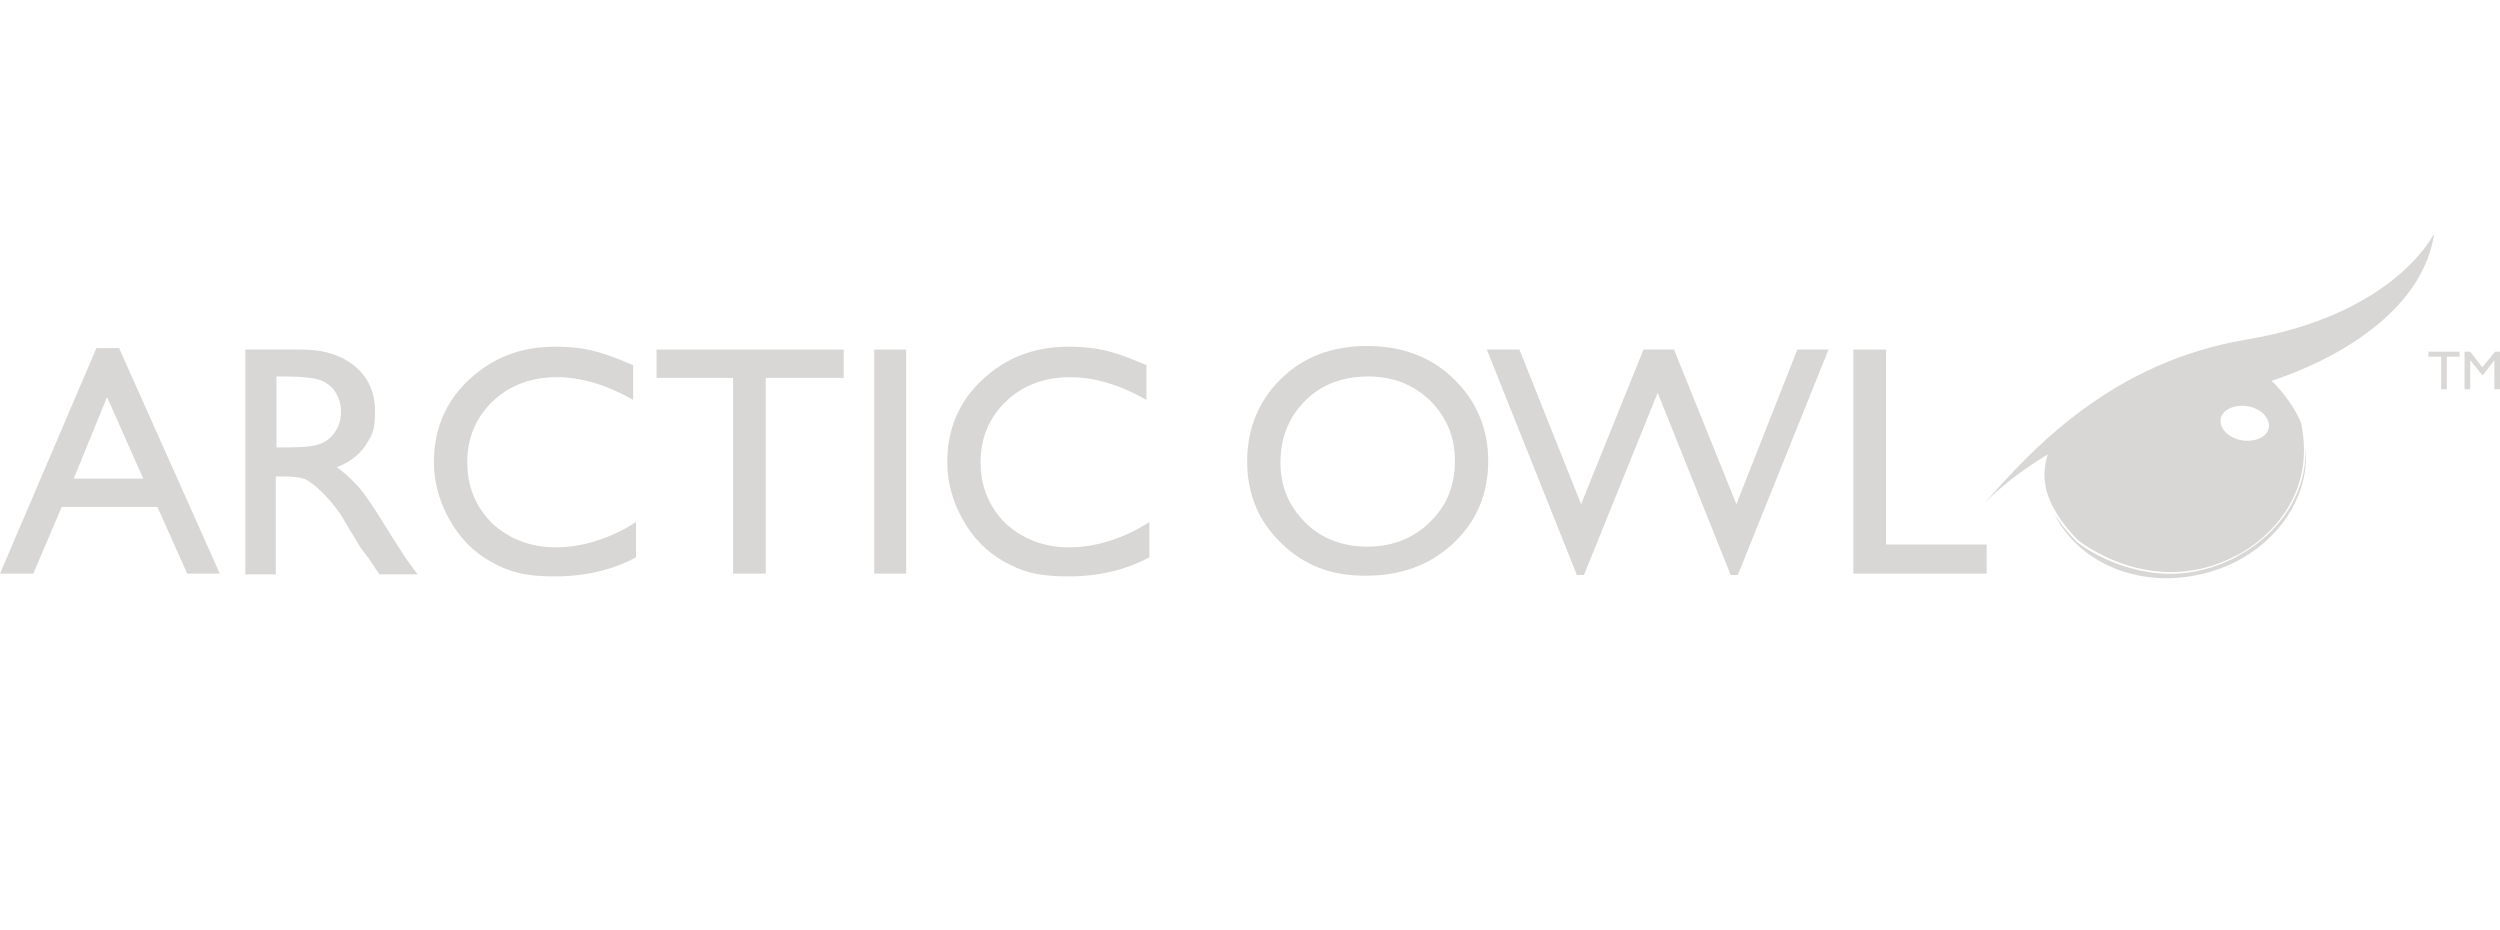 <?xml version="1.0" encoding="UTF-8"?>
<svg xmlns="http://www.w3.org/2000/svg" id="Layer_1" version="1.1" viewBox="0 0 352.6 131.1">
  <defs>
    <style>
      .st0 {
        fill: none;
      }

      .st1 {
        fill: #d8d7d6;
      }

      .st2 {
        isolation: isolate;
      }

      .st3 {
        fill: #d9d8d6;
      }
    </style>
  </defs>
  <g class="st2">
    <g class="st2">
      <path class="st1" d="M13.6,49.1h3.2l14.2,31.8h-4.6l-4.2-9.4h-13.5l-4,9.4H0l13.6-31.8ZM20.2,67.5l-5.1-11.5-4.7,11.5h9.8Z"></path>
      <path class="st1" d="M34.6,80.9v-31.6h7.9c3.2,0,5.7.8,7.6,2.4s2.8,3.7,2.8,6.4-.5,3.4-1.4,4.8c-.9,1.3-2.2,2.3-4,3,1,.7,2,1.6,3,2.7,1,1.1,2.3,3.1,4.1,6,1.1,1.8,2,3.1,2.6,4.1l1.7,2.3h-5.4l-1.4-2.1c0,0-.1-.2-.3-.4l-.9-1.2-1.4-2.3-1.5-2.5c-.9-1.3-1.8-2.3-2.6-3.1-.8-.8-1.5-1.3-2.1-1.7-.6-.3-1.7-.5-3.2-.5h-1.2v13.8h-4.5ZM40.4,53.1h-1.4v10h1.7c2.3,0,3.9-.2,4.7-.6.9-.4,1.5-1,2-1.8.5-.8.7-1.7.7-2.7s-.3-1.9-.8-2.7c-.5-.8-1.3-1.4-2.2-1.7s-2.5-.5-4.8-.5Z"></path>
      <path class="st1" d="M89.7,73.6v5c-3.3,1.8-7.2,2.7-11.5,2.7s-6.5-.7-9-2.1c-2.5-1.4-4.4-3.4-5.8-5.9-1.4-2.5-2.2-5.2-2.2-8.1,0-4.6,1.6-8.5,4.9-11.6,3.3-3.1,7.3-4.7,12.1-4.7s7,.9,11.1,2.6v4.9c-3.7-2.1-7.3-3.2-10.8-3.2s-6.6,1.1-9,3.4-3.6,5.2-3.6,8.6,1.2,6.3,3.5,8.6c2.4,2.2,5.4,3.4,9,3.4s7.6-1.2,11.2-3.5Z"></path>
      <path class="st1" d="M92.6,49.3h26.4v4h-11v27.6h-4.6v-27.6h-10.8v-4Z"></path>
      <path class="st1" d="M123.3,49.3h4.5v31.6h-4.5v-31.6Z"></path>
      <path class="st1" d="M162.1,73.6v5c-3.3,1.8-7.2,2.7-11.5,2.7s-6.5-.7-9-2.1c-2.5-1.4-4.4-3.4-5.8-5.9-1.4-2.5-2.2-5.2-2.2-8.1,0-4.6,1.6-8.5,4.9-11.6,3.3-3.1,7.3-4.7,12.1-4.7s7,.9,11.1,2.6v4.9c-3.7-2.1-7.3-3.2-10.8-3.2s-6.6,1.1-9,3.4-3.6,5.2-3.6,8.6,1.2,6.3,3.5,8.6c2.4,2.2,5.4,3.4,9,3.4s7.6-1.2,11.2-3.5Z"></path>
    </g>
    <g class="st2">
      <path class="st1" d="M192.8,48.8c4.9,0,9,1.5,12.2,4.6,3.2,3.1,4.9,7,4.9,11.6s-1.6,8.5-4.9,11.6c-3.3,3.1-7.4,4.6-12.4,4.6s-8.7-1.5-11.9-4.6c-3.2-3.1-4.8-6.9-4.8-11.5s1.6-8.6,4.8-11.7c3.2-3.1,7.2-4.6,12.1-4.6ZM193,53.1c-3.6,0-6.6,1.1-8.9,3.4-2.3,2.3-3.5,5.2-3.5,8.7s1.2,6.2,3.5,8.5c2.3,2.3,5.3,3.4,8.8,3.4s6.5-1.2,8.8-3.5c2.4-2.3,3.5-5.2,3.5-8.6s-1.2-6.2-3.5-8.5c-2.4-2.3-5.3-3.4-8.7-3.4Z"></path>
    </g>
    <g class="st2">
      <path class="st1" d="M253.4,49.3h4.5l-12.8,31.8h-1l-10.3-25.7-10.4,25.7h-1l-12.7-31.8h4.6l8.7,21.8,8.8-21.8h4.3l8.8,21.8,8.6-21.8Z"></path>
      <path class="st1" d="M261.5,49.3h4.5v27.5h14.2v4.1h-18.8v-31.6Z"></path>
    </g>
  </g>
  <g>
    <path class="st0" d="M324.1,58.8c.1.3.2.6.4,1,0,0,0,0,0,0,0,0,0-.3-.3-.9Z"></path>
    <path class="st0" d="M288.3,67.9c0,.4.1.8.2,1.2-.4-1.8-.2-2.8.1-4.7,0-.1,0-.2.1-.3-.2.1-.4.2-.5.3h.3c0,.1-.5,1.4-.2,3.5Z"></path>
    <path class="st1" d="M315.5,78.5c-4.7,2.5-9.2,2.8-12.9,2.1-5.8-1-9.8-4.2-9.8-4.3-1.3-1.3-2.2-2.5-3-3.7,3.3,6.6,11.5,10.3,20.1,8.5,9.5-1.9,16-9.8,15.3-18,.2,10.6-9.5,15.3-9.6,15.3h0Z"></path>
    <path class="st1" d="M343.2,33.1s-5.5,11.3-26.4,14.8c-18.9,3.2-30,15.2-37.1,23.3.8-.9,3.6-3.7,8.6-6.8h0c.2-.1.4-.2.5-.3,0,.1,0,.2-.1.3-.4,1.8-.5,2.8-.1,4.7.5,1.8,1.7,4.3,4.5,7.1,0,0,10.4,8.5,22.4,2.1.1,0,11.6-5.6,9.1-18.4-.1-.3-.2-.7-.4-1-.4-.9-1.4-2.6-3.3-4.7-.2-.2-.4-.3-.5-.5,4.4-1.4,20.8-7.6,22.9-20.6h0ZM320,60.3c-.2,1.3-1.9,2.1-3.8,1.8-1.9-.3-3.2-1.7-3-3,.2-1.3,1.9-2.1,3.8-1.8,1.9.3,3.2,1.7,3,3Z"></path>
    <polygon class="st3" points="342.5 50.3 344.3 50.3 344.3 54.9 345.1 54.9 345.1 50.3 346.9 50.3 346.9 49.6 342.5 49.6 342.5 50.3"></polygon>
    <polygon class="st3" points="351.9 49.6 350.1 51.8 348.4 49.6 347.6 49.6 347.6 54.9 348.4 54.9 348.4 50.8 350.1 52.9 350.2 52.9 351.8 50.8 351.8 54.9 352.6 54.9 352.6 49.6 351.9 49.6"></polygon>
  </g>
</svg>
